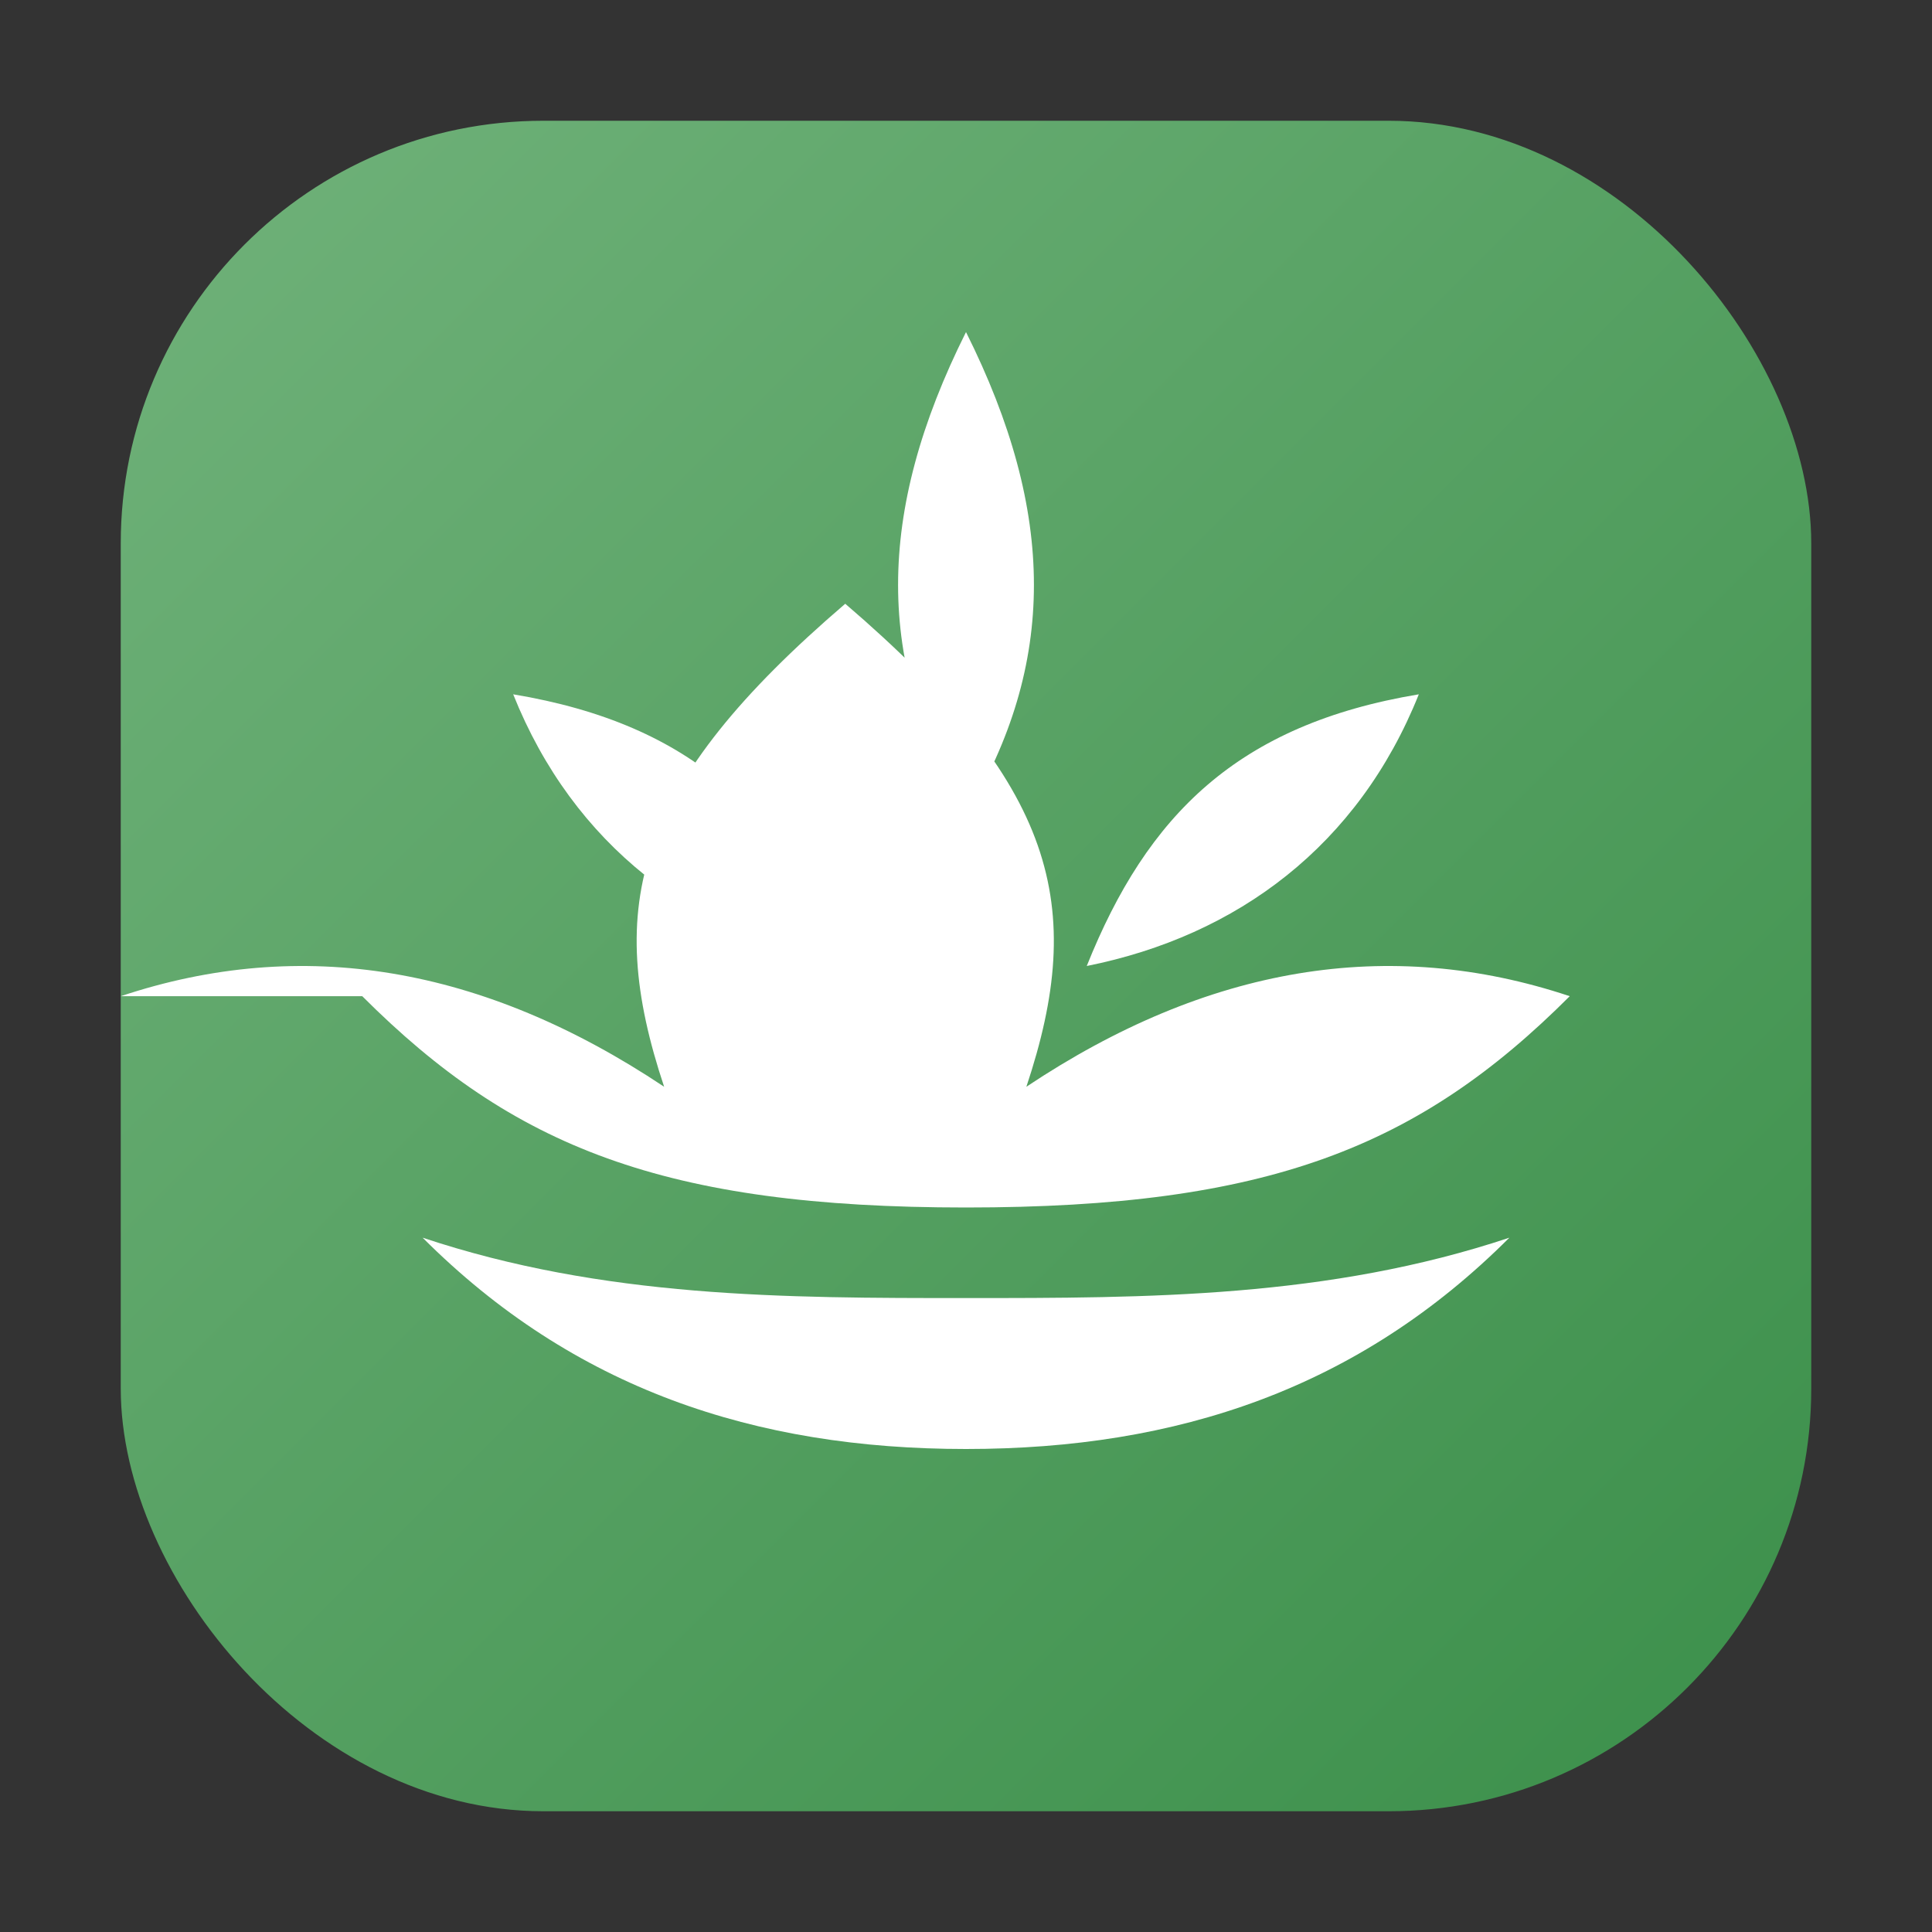 <!-- /public/favicon.svg -->
<svg xmlns="http://www.w3.org/2000/svg" viewBox="0 0 64 64" aria-hidden="true">
  <rect x="0" y="0" width="64" height="64" fill="#333333" stroke="none"/>
  <defs>
    <linearGradient id="g" x1="0" y1="0" x2="1" y2="1">
      <stop offset="0" stop-color="#70b27a"></stop>
      <stop offset="1" stop-color="#3b8f4a"></stop>
    </linearGradient>
  </defs>
  <!-- soft rounded square background for better legibility on small tabs -->
  <rect x="4" y="4" width="56" height="56" rx="14" fill="url(#g)"></rect>
  <!-- lotus mark -->
  <path fill="#fff" d="M32 11c-3 6-3 11 0 16 3-5 3-10 0-16zM17 23c2 5 6 8 11 9-2-5-5-8-11-9zm30 0c-6 1-9 4-11 9 5-1 9-4 11-9zM12 33c5 5 10 7 20 7s15-2 20-7c-6-2-12-1-18 3 2-6 1-10-6-16-7 6-8 10-6 16-6-4-12-5-18-3zm2 8c5 5 11 7 18 7s13-2 18-7c-6 2-12 2-18 2s-12 0-18-2z"></path>
</svg>
